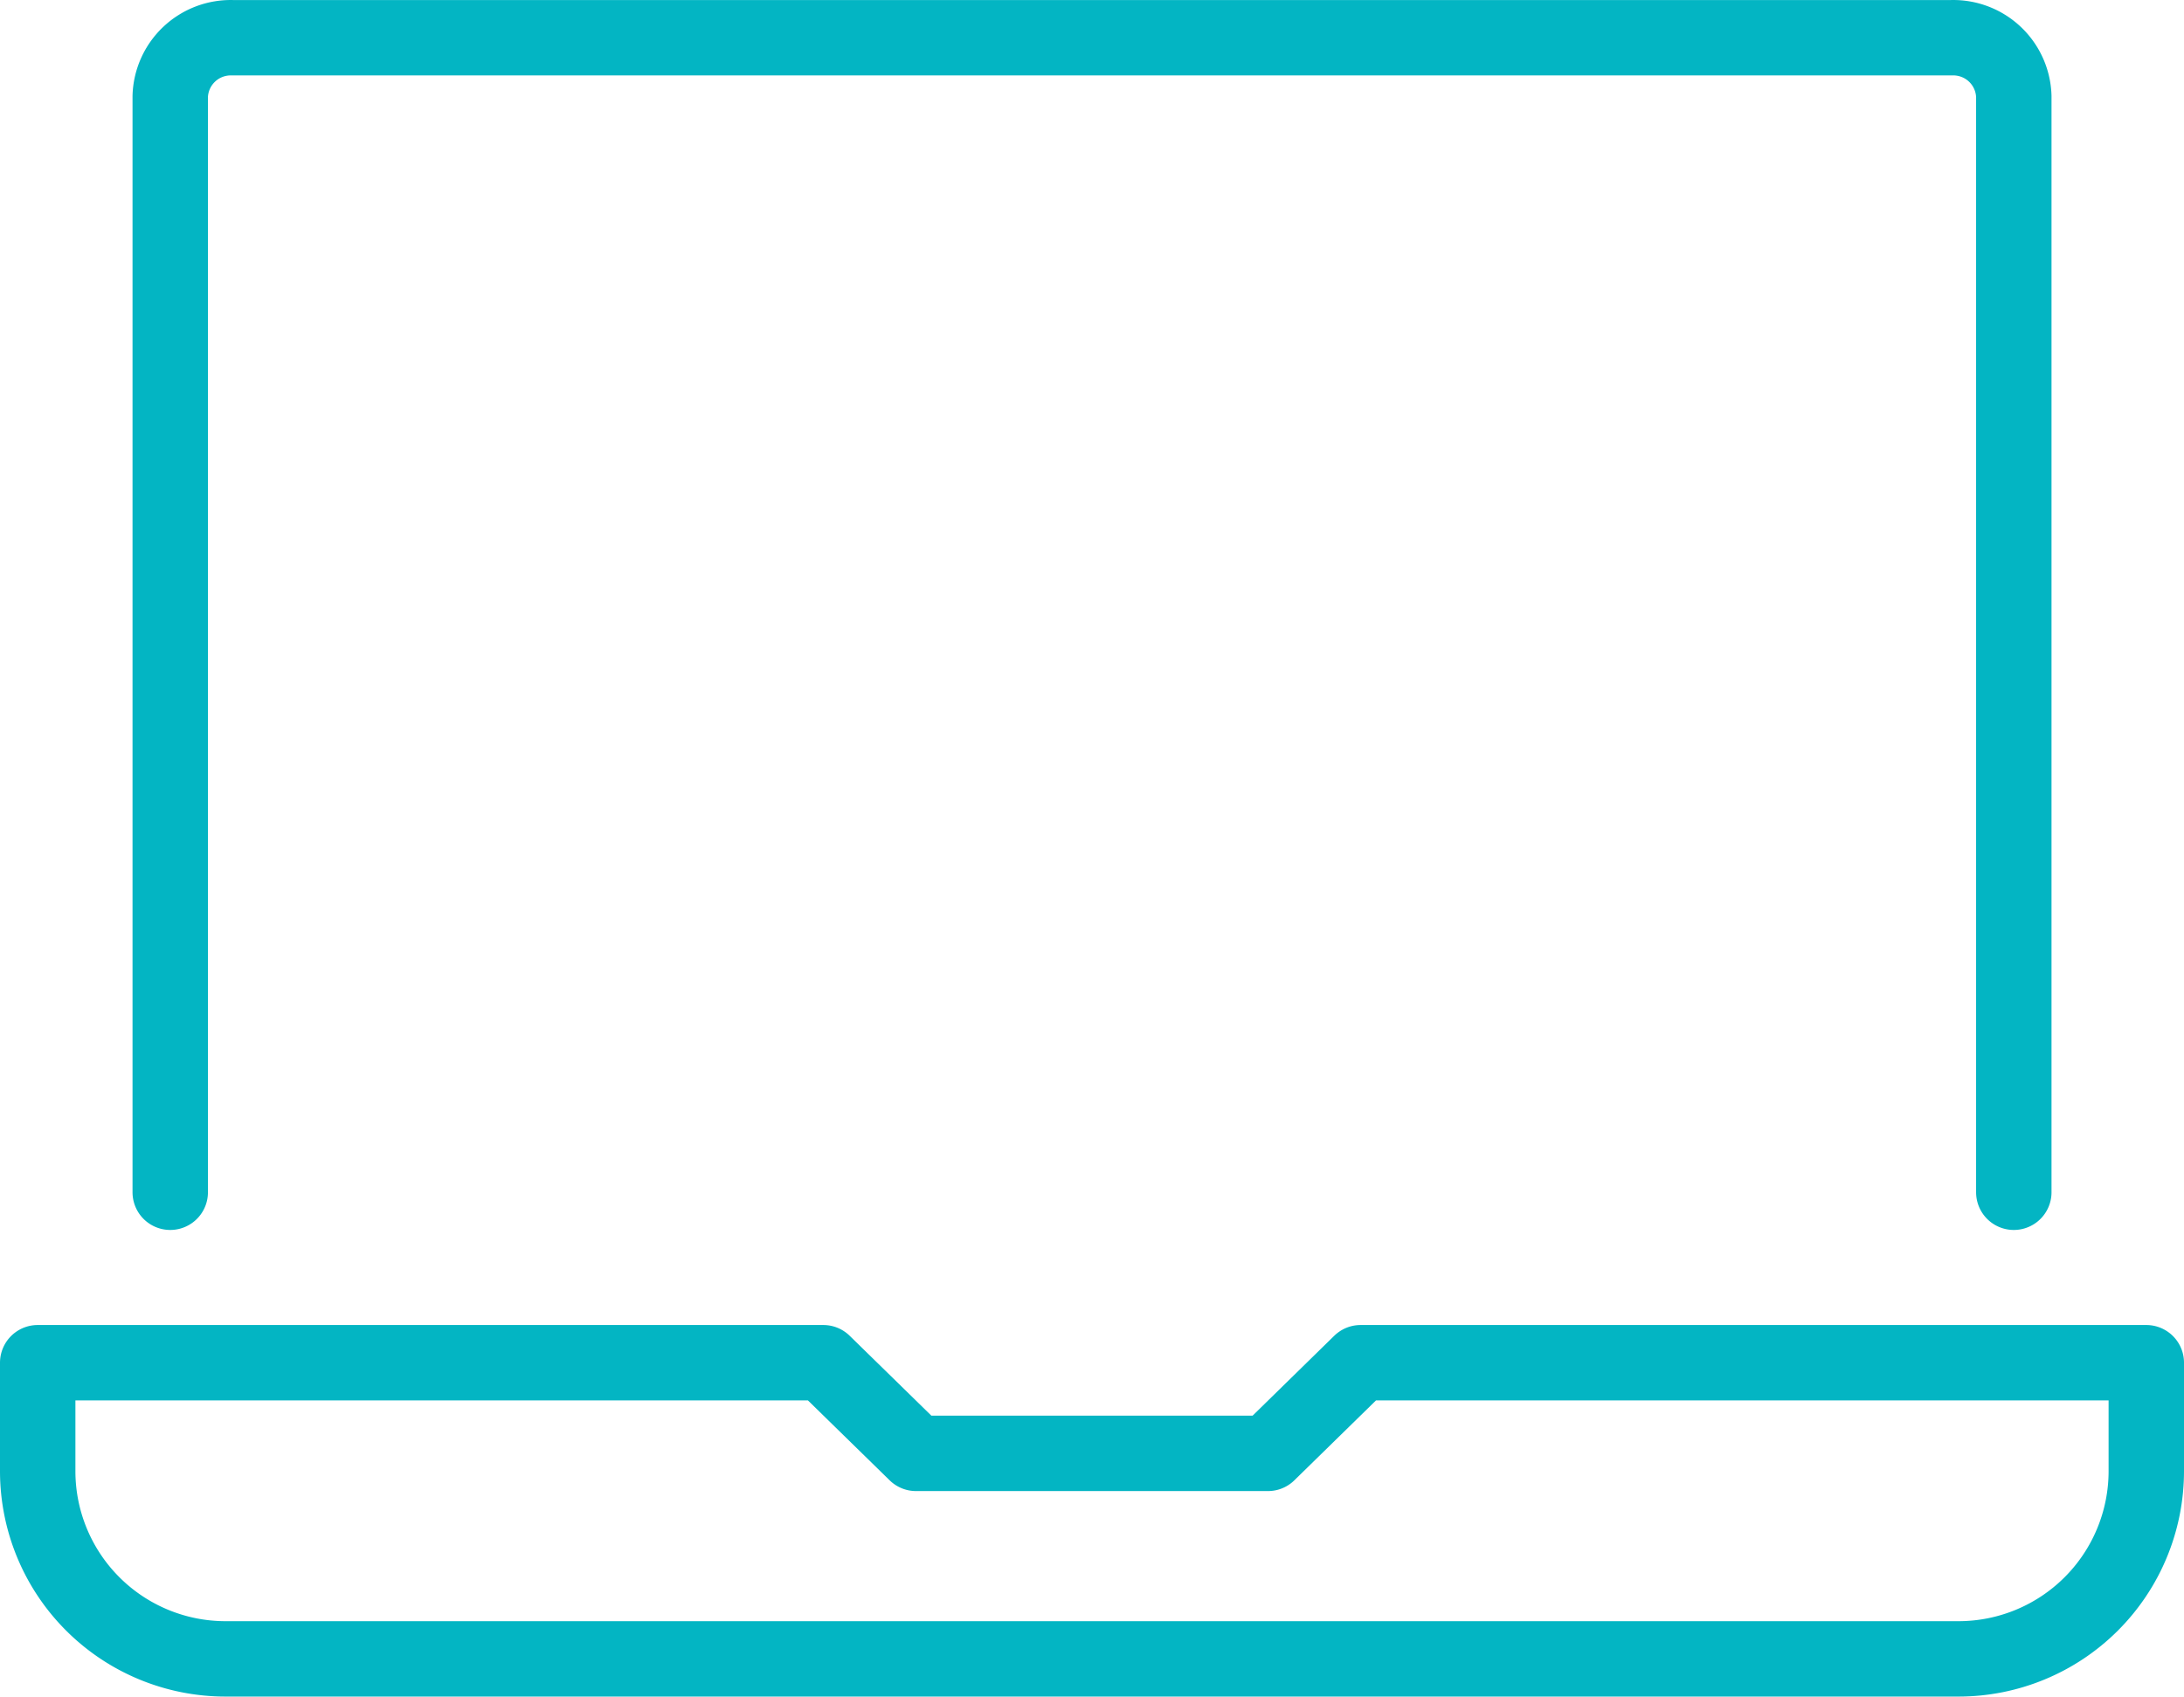 <svg xmlns="http://www.w3.org/2000/svg" width="57.925" height="45.008" viewBox="0 0 57.925 45.008">
  <g id="Gruppe_2146" data-name="Gruppe 2146" transform="translate(4737.5 -2838.838)">
    <path id="Pfad_655" data-name="Pfad 655" d="M67.568,34.128V5.054A1.606,1.606,0,0,0,65.914,3.5H20.326a1.606,1.606,0,0,0-1.654,1.555V34.128" transform="translate(-4751.657 2836.339)" fill="none" stroke="#03b5c3" stroke-linecap="round" stroke-linejoin="round" stroke-width="2"/>
    <path id="Pfad_656" data-name="Pfad 656" d="M3.5,158.117v-2.875H24.336l2.459,2.405H36.13l2.457-2.405H59.425v2.875a4.982,4.982,0,0,1-4.982,4.982H8.482A4.982,4.982,0,0,1,3.5,158.117Z" transform="translate(-4740 2719.747)" fill="none" stroke="#03b5c3" stroke-linecap="round" stroke-linejoin="round" stroke-width="2"/>
  </g>
</svg>
